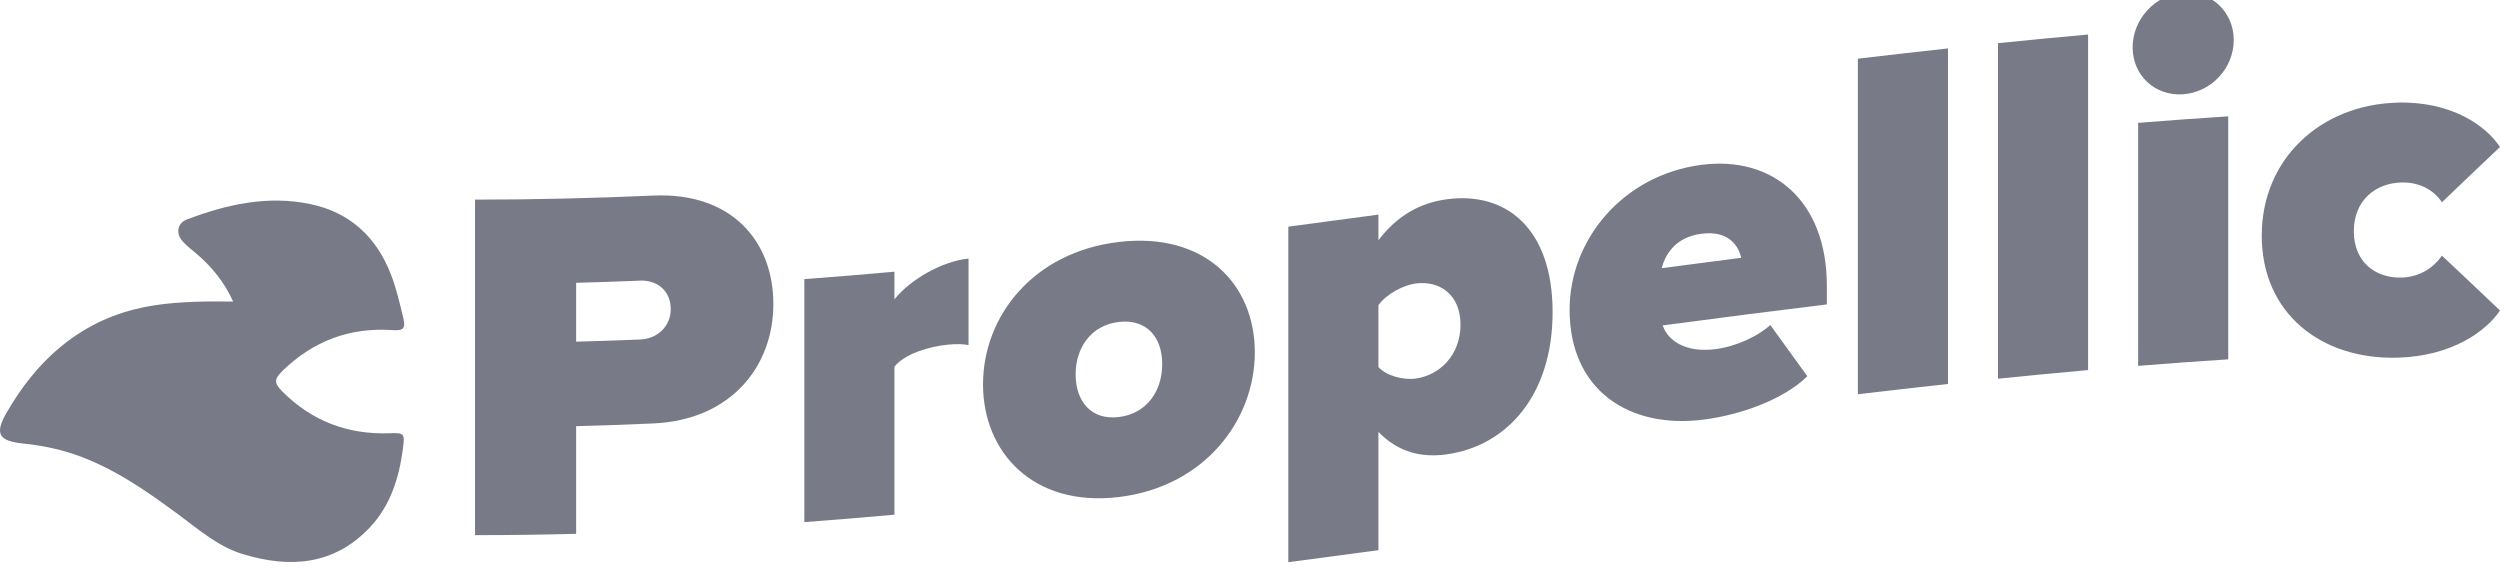 <svg width="167" height="38" viewBox="0 0 167 38" fill="none" xmlns="http://www.w3.org/2000/svg">
<path d="M31.732 13.335C35.699 13.335 39.668 13.239 43.635 13.064C48.852 12.828 51.66 16.097 51.66 20.304C51.66 24.464 48.85 28.05 43.635 28.287C41.919 28.362 40.202 28.424 38.486 28.468C38.486 30.864 38.486 33.262 38.486 35.659C36.235 35.718 33.984 35.748 31.732 35.748V13.335ZM42.766 18.747C41.339 18.806 39.913 18.854 38.486 18.892C38.486 20.203 38.486 21.512 38.486 22.823C39.913 22.786 41.339 22.738 42.766 22.679C43.903 22.633 44.805 21.816 44.805 20.639C44.805 19.429 43.903 18.699 42.766 18.746V18.747Z" fill="#787A88"/>
<path d="M53.73 18.646C55.736 18.496 57.742 18.33 59.748 18.15V19.998C60.751 18.732 62.858 17.46 64.697 17.273V23.053C64.396 22.982 63.895 22.966 63.327 23.021C62.057 23.146 60.417 23.635 59.748 24.501V34.38C57.742 34.561 55.736 34.728 53.73 34.877V18.645V18.646Z" fill="#787A88"/>
<path d="M65.666 25.676C65.666 21.135 69.009 16.843 74.727 16.165C80.477 15.478 83.822 18.991 83.822 23.533C83.822 28.067 80.478 32.515 74.727 33.204C69.009 33.882 65.666 30.209 65.666 25.676ZM77.636 24.315C77.636 22.534 76.6 21.286 74.728 21.508C72.89 21.726 71.853 23.221 71.853 25.002C71.853 26.817 72.89 28.078 74.728 27.859C76.601 27.637 77.636 26.13 77.636 24.315Z" fill="#787A88"/>
<path d="M86.059 37.556V15.141C88.065 14.876 90.071 14.607 92.078 14.336V16.05C93.382 14.329 94.953 13.543 96.625 13.314C100.637 12.765 103.714 15.3 103.714 20.847C103.714 26.425 100.639 29.803 96.625 30.353C94.953 30.582 93.415 30.221 92.078 28.854V36.752C90.071 37.024 88.065 37.293 86.059 37.556ZM94.552 18.94C93.783 19.045 92.646 19.602 92.078 20.385V24.518C92.613 25.118 93.783 25.396 94.552 25.291C96.157 25.073 97.562 23.736 97.562 21.687C97.562 19.671 96.157 18.721 94.552 18.94Z" fill="#787A88"/>
<path d="M113.642 11.013C118.39 10.39 122.034 13.378 122.034 19.091V20.334C118.378 20.779 114.724 21.25 111.068 21.737C111.403 22.735 112.573 23.587 114.612 23.32C115.982 23.142 117.454 22.45 118.256 21.71C119.08 22.85 119.906 23.989 120.73 25.132C119.125 26.708 116.25 27.709 113.843 28.025C108.794 28.686 104.849 26.037 104.849 20.692C104.849 15.989 108.427 11.698 113.642 11.013ZM111 17.914C112.773 17.678 114.544 17.446 116.317 17.219C116.149 16.535 115.581 15.364 113.642 15.616C111.804 15.857 111.201 17.148 111 17.914Z" fill="#787A88"/>
<path d="M124.107 3.92C126.113 3.683 128.119 3.453 130.125 3.235V25.649C128.119 25.867 126.113 26.096 124.107 26.335V3.92Z" fill="#787A88"/>
<path d="M133.466 2.883C135.472 2.678 137.478 2.486 139.484 2.307V24.721C137.478 24.899 135.472 25.093 133.466 25.297V2.883Z" fill="#787A88"/>
<path d="M142.46 3.162C142.46 1.282 143.965 -0.356 145.836 -0.491C147.709 -0.626 149.214 0.793 149.214 2.675C149.214 4.558 147.709 6.162 145.836 6.297C143.963 6.433 142.46 5.045 142.46 3.162ZM142.828 8.207C144.834 8.046 146.84 7.9 148.846 7.772V24.004C146.84 24.132 144.834 24.278 142.828 24.439V8.207Z" fill="#787A88"/>
<path d="M160.146 6.853C163.824 6.759 166.098 8.444 167 9.82C165.707 11.041 164.413 12.272 163.121 13.512C162.62 12.747 161.683 12.158 160.412 12.189C158.706 12.232 157.236 13.364 157.236 15.447C157.236 17.531 158.706 18.584 160.412 18.542C161.682 18.509 162.618 17.822 163.121 17.076C164.413 18.288 165.707 19.51 167 20.743C166.096 22.09 163.824 23.798 160.146 23.893C155.029 24.028 151.085 20.917 151.085 15.738C151.085 10.6 155.029 6.99 160.146 6.855V6.853Z" fill="#787A88"/>
<path d="M15.574 20.145C14.974 18.831 14.156 17.833 13.154 16.974C12.829 16.698 12.483 16.439 12.201 16.123C11.725 15.592 11.842 14.907 12.489 14.66C15.158 13.645 17.899 13.035 20.754 13.638C23.39 14.194 25.157 15.848 26.119 18.345C26.475 19.27 26.702 20.249 26.934 21.217C27.112 21.961 26.955 22.101 26.185 22.05C23.357 21.862 20.932 22.778 18.898 24.747C18.3 25.326 18.291 25.583 18.874 26.165C20.843 28.133 23.232 29.034 25.996 28.941C27.009 28.906 27.048 28.936 26.915 29.967C26.659 31.94 26.07 33.801 24.678 35.26C22.28 37.772 19.345 37.965 16.219 37.014C14.576 36.515 13.299 35.391 11.946 34.391C9.753 32.769 7.511 31.203 4.902 30.327C3.817 29.963 2.664 29.743 1.524 29.625C-0.072 29.458 -0.37 28.981 0.422 27.601C2.378 24.182 5.105 21.658 8.955 20.671C10.672 20.231 12.491 20.153 14.225 20.136C15.106 20.145 15.489 20.143 15.577 20.143L15.574 20.145Z" fill="#787A88"/>
</svg>
